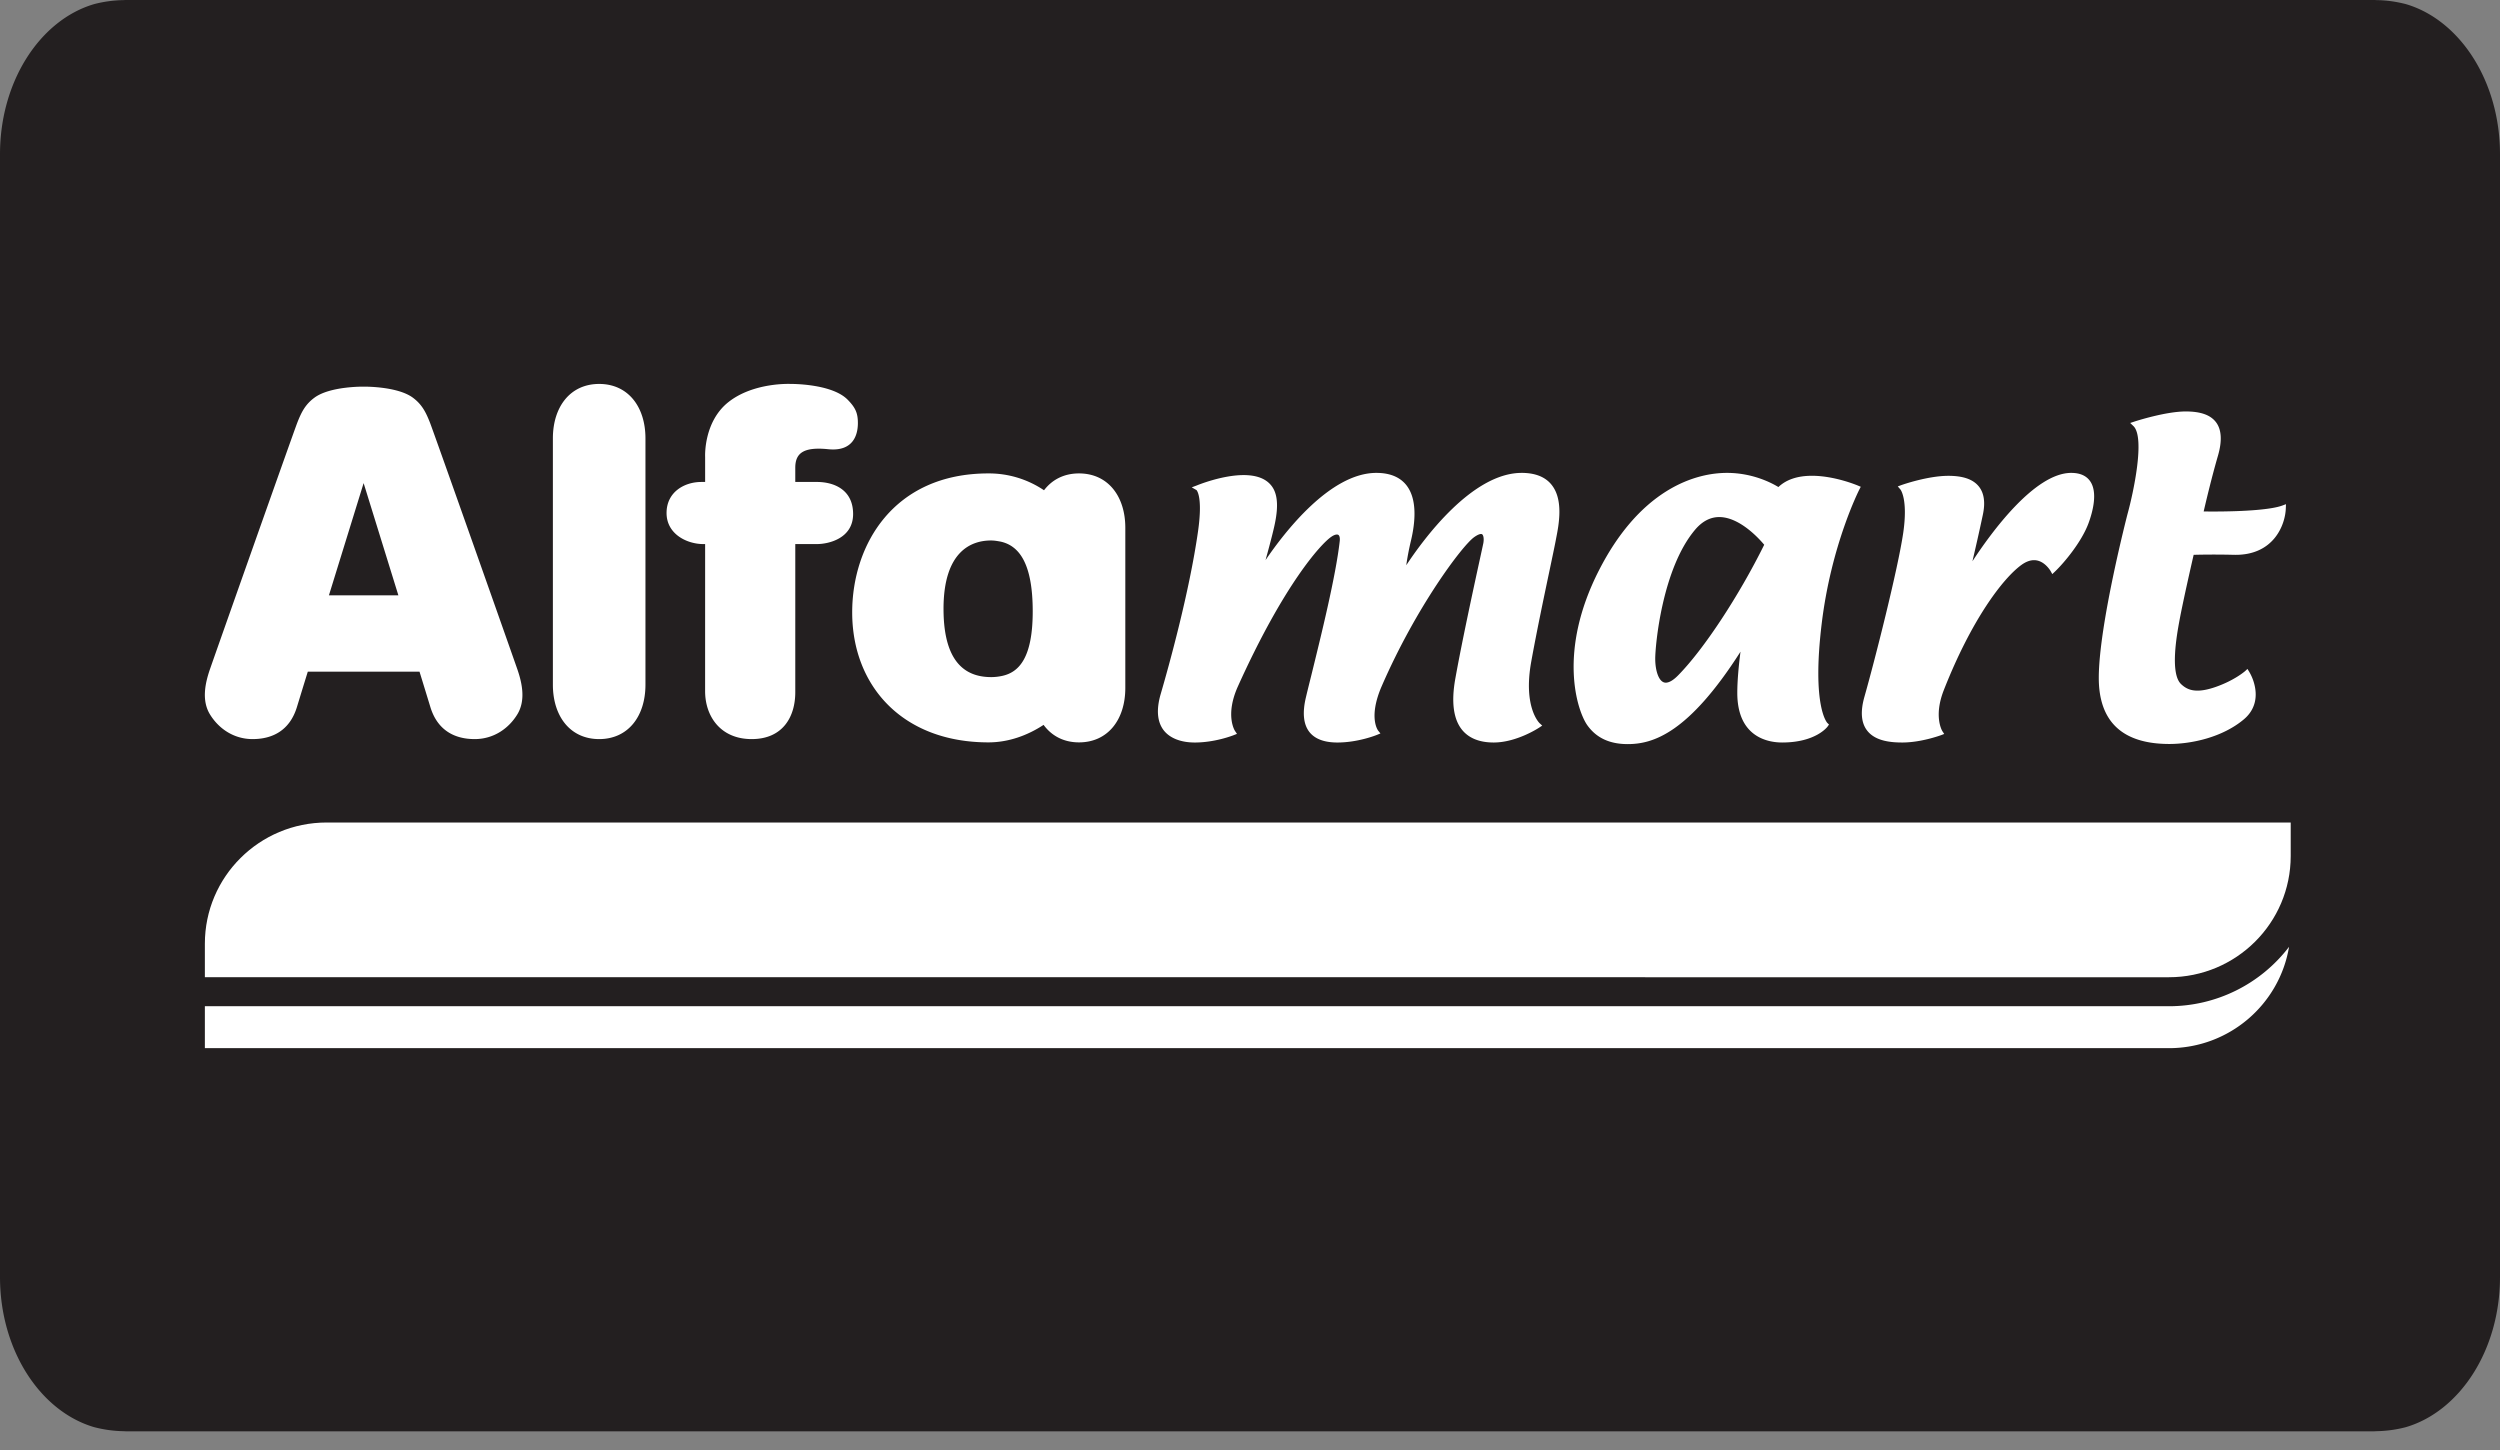 <svg xmlns="http://www.w3.org/2000/svg" width="262" height="152" viewBox="0 0 262 152">
    <rect x="0" y="0" width="262" height="152" fill="#808080" stroke="none"/>
    <g fill="none" fill-rule="evenodd">
        <path fill="#231F20" d="M252.13.429c-.98-.252-2-.402-3.055-.418-.075 0-.145-.011-.22-.011H13.145c-.074 0-.145.011-.218.011A13.02 13.02 0 0 0 9.869.43C4.217 2.087 0 8.496 0 16.167v117.662c0 7.67 4.217 14.08 9.87 15.738.98.254 2.001.404 3.057.422.073 0 .144.011.218.011h235.71c.075 0 .145-.011.22-.011a13.008 13.008 0 0 0 3.056-.422c5.652-1.659 9.869-8.067 9.869-15.738V16.167c0-7.671-4.217-14.08-9.87-15.738"/>
        <g fill="#FFF">
            <path d="M62.792 40.237c-3.03 0-4.85 2.393-4.85 5.708v25.809c0 3.317 1.82 5.703 4.85 5.703 3.033 0 4.852-2.386 4.852-5.703V45.945c0-3.315-1.819-5.708-4.852-5.708M85.6 50.51h-2.255v-1.491c0-1.56.902-2.2 3.446-1.942 2.544.262 3.115-1.394 3.115-2.74 0-1.045-.25-1.618-1.091-2.467-1.69-1.69-5.973-1.634-5.973-1.634s-3.852-.186-6.494 1.896c-2.638 2.081-2.45 5.749-2.45 5.749v2.629h-.402c-1.761 0-3.64 1.044-3.64 3.255 0 2.212 2.14 3.254 3.854 3.254h.188l-.002 15.409c0 2.65 1.62 5.029 4.88 5.029 3.259 0 4.57-2.331 4.57-4.911V57.019H85.6c1.285 0 3.806-.615 3.806-3.15 0-2.53-1.971-3.36-3.806-3.36M98.881 63.814c0-6.107 2.976-7.172 4.972-7.172.364 0 .69.062 1.016.12 1.904.423 3.36 2.224 3.36 7.31 0 4.884-1.45 6.368-3.165 6.754a5.495 5.495 0 0 1-1.162.135c-2.28 0-5.02-1.042-5.02-7.147m14.197-14.2c-1.587 0-2.831.667-3.666 1.767a10.318 10.318 0 0 0-5.831-1.767c-9.921 0-14.272 7.462-14.272 14.564 0 7.704 5.27 13.623 14.282 13.623 2.125 0 4.117-.744 5.776-1.835.835 1.14 2.093 1.835 3.711 1.835 3.033 0 4.854-2.391 4.854-5.702V55.313c0-3.31-1.82-5.699-4.854-5.699M34.471 62.391l3.637-11.762 3.642 11.762h-7.279zm19.744 7.742c-.524-1.517-8.729-24.758-9.157-25.847-.43-1.088-.832-1.898-1.792-2.61-1.643-1.212-5.158-1.155-5.158-1.155s-3.512-.057-5.153 1.155c-.965.712-1.367 1.522-1.795 2.61-.425 1.09-8.633 24.33-9.157 25.847-.522 1.516-.879 3.289 0 4.735.882 1.44 2.44 2.589 4.47 2.589 2.035 0 3.877-.863 4.641-3.348.76-2.486 1.142-3.716 1.142-3.716h11.709s.38 1.23 1.14 3.716c.762 2.485 2.605 3.348 4.64 3.348 2.03 0 3.59-1.148 4.47-2.59.879-1.445.524-3.218 0-4.734zM227.3 105.453H21.47v4.394H227.3c6.336 0 11.59-4.596 12.592-10.62a15.826 15.826 0 0 1-12.592 6.226M159.467 49.559c-5.205 0-10.3 6.963-12.09 9.679.095-.683.25-1.571.509-2.65.421-1.801.679-4.26-.506-5.751-.677-.847-1.732-1.278-3.138-1.278-4.82 0-9.576 6.144-11.614 9.14.253-.91.534-1.964.71-2.67.346-1.396.935-3.736-.047-5.066-.57-.779-1.564-1.174-2.955-1.174-2.251 0-4.782 1.032-4.888 1.077l-.553.207.496.287c.003.005.689.637.16 4.34-.914 6.395-3.042 14.061-3.917 17.057-.463 1.609-.36 2.87.303 3.753.637.84 1.8 1.305 3.28 1.305 2.126 0 4.01-.743 4.088-.776l.33-.13-.2-.296c-.012-.012-1.08-1.627.303-4.692 4.818-10.676 8.697-14.93 9.785-15.667.22-.153.43-.236.584-.236.114 0 .166.045.197.076.094.106.129.32.103.59-.411 3.683-1.963 9.957-2.986 14.11-.22.882-.415 1.663-.56 2.283-.389 1.623-.26 2.849.372 3.646.576.723 1.559 1.092 2.93 1.092 2.158 0 4.072-.769 4.154-.805l.353-.145-.238-.295c-.012-.015-1.062-1.373.38-4.679 3.598-8.277 8.41-14.678 9.664-15.585.409-.296.635-.343.736-.343.071 0 .118.02.155.07.125.148.158.52.083.908-.034.168-.15.695-.316 1.46-.615 2.821-1.895 8.692-2.62 12.737-.44 2.468-.19 4.277.744 5.39.718.853 1.822 1.287 3.276 1.287 2.395 0 4.694-1.506 4.79-1.572l.3-.2-.268-.245c-.017-.014-1.748-1.656-.884-6.446.575-3.193 1.356-6.887 1.923-9.583.284-1.354.51-2.424.627-3.03l.055-.291c.284-1.432.81-4.097-.499-5.677-.663-.805-1.712-1.212-3.111-1.212M174.573 71.545c-.727 0-1.105-1.263-1.105-2.508 0-1.404.72-9.406 4.164-13.505.745-.892 1.601-1.344 2.543-1.344 2.157 0 4.223 2.313 4.714 2.902-2.647 5.356-6.338 10.962-9.013 13.677-.497.511-.948.778-1.303.778m15.315-21.683c-1.507 0-2.688.397-3.513 1.181-.632-.388-2.649-1.484-5.384-1.484-1.48 0-3.771.329-6.31 1.898-2.776 1.723-5.163 4.506-7.098 8.29-4.372 8.54-2.297 14.754-1.232 16.259.95 1.328 2.335 1.976 4.234 1.976 2.648 0 6.36-1.13 11.819-9.684-.152 1.167-.336 2.887-.336 4.317 0 4.691 3.287 5.2 4.7 5.2 3.503 0 4.725-1.614 4.77-1.681l.14-.203-.175-.168c-.017-.022-1.641-1.714-.59-10.406 1-8.282 3.926-14.013 3.954-14.071l.14-.272-.281-.118c-.101-.042-2.454-1.034-4.838-1.034M217.064 49.559c-3.856 0-8.427 6.314-10.354 9.26.305-1.294.73-3.157 1.088-4.853.282-1.299.137-2.306-.428-2.997-.604-.742-1.646-1.102-3.183-1.102-2.154 0-4.803.928-4.914.967l-.387.142.272.315c.009.007.816.995.301 4.545-.562 3.836-2.984 13.38-4.072 17.203-.43 1.522-.341 2.702.277 3.51.861 1.135 2.526 1.266 3.704 1.266 1.969 0 3.972-.743 4.055-.769l.33-.128-.194-.296c-.009-.015-.945-1.501.151-4.296 2.903-7.388 6.17-11.668 8.092-13.09.473-.35.93-.53 1.366-.53 1.084 0 1.724 1.129 1.733 1.138l.178.322.268-.253c1.028-.985 2.817-3.15 3.53-5.083.42-1.137.997-3.22.166-4.405-.402-.575-1.069-.866-1.979-.866M239.173 52.986c-1.08.397-3.728.622-7.265.622-.402 0-.735-.004-.963-.009.21-.904.81-3.472 1.499-5.844.45-1.55.379-2.735-.21-3.51-.577-.76-1.612-1.124-3.17-1.124-2.105 0-5.24 1.014-5.37 1.058l-.45.149.34.325c1.248 1.21-.017 7.03-.61 9.178-.03.118-3.021 11.674-3.021 17.212 0 4.596 2.486 6.926 7.395 6.926 2.301 0 5.565-.682 7.831-2.6.98-.835 1.38-1.964 1.16-3.27a5.052 5.052 0 0 0-.626-1.704l-.18-.29-.253.233c-.012.008-1.072.947-3.052 1.645-.762.267-1.394.395-1.933.395-.698 0-1.23-.213-1.727-.693-1.178-1.138-.416-5.264-.167-6.617.376-2.036 1.274-5.967 1.495-6.923a82.92 82.92 0 0 1 4.21 0c4.195.1 5.396-3.166 5.448-4.884l.016-.424-.397.15z"/>
            <path d="M240.066 89.709v-3.51H34.234c-7.047 0-12.764 5.686-12.764 12.703v3.512H227.3c7.05 0 12.766-5.688 12.766-12.705"/>
        </g>
    </g>
</svg>
